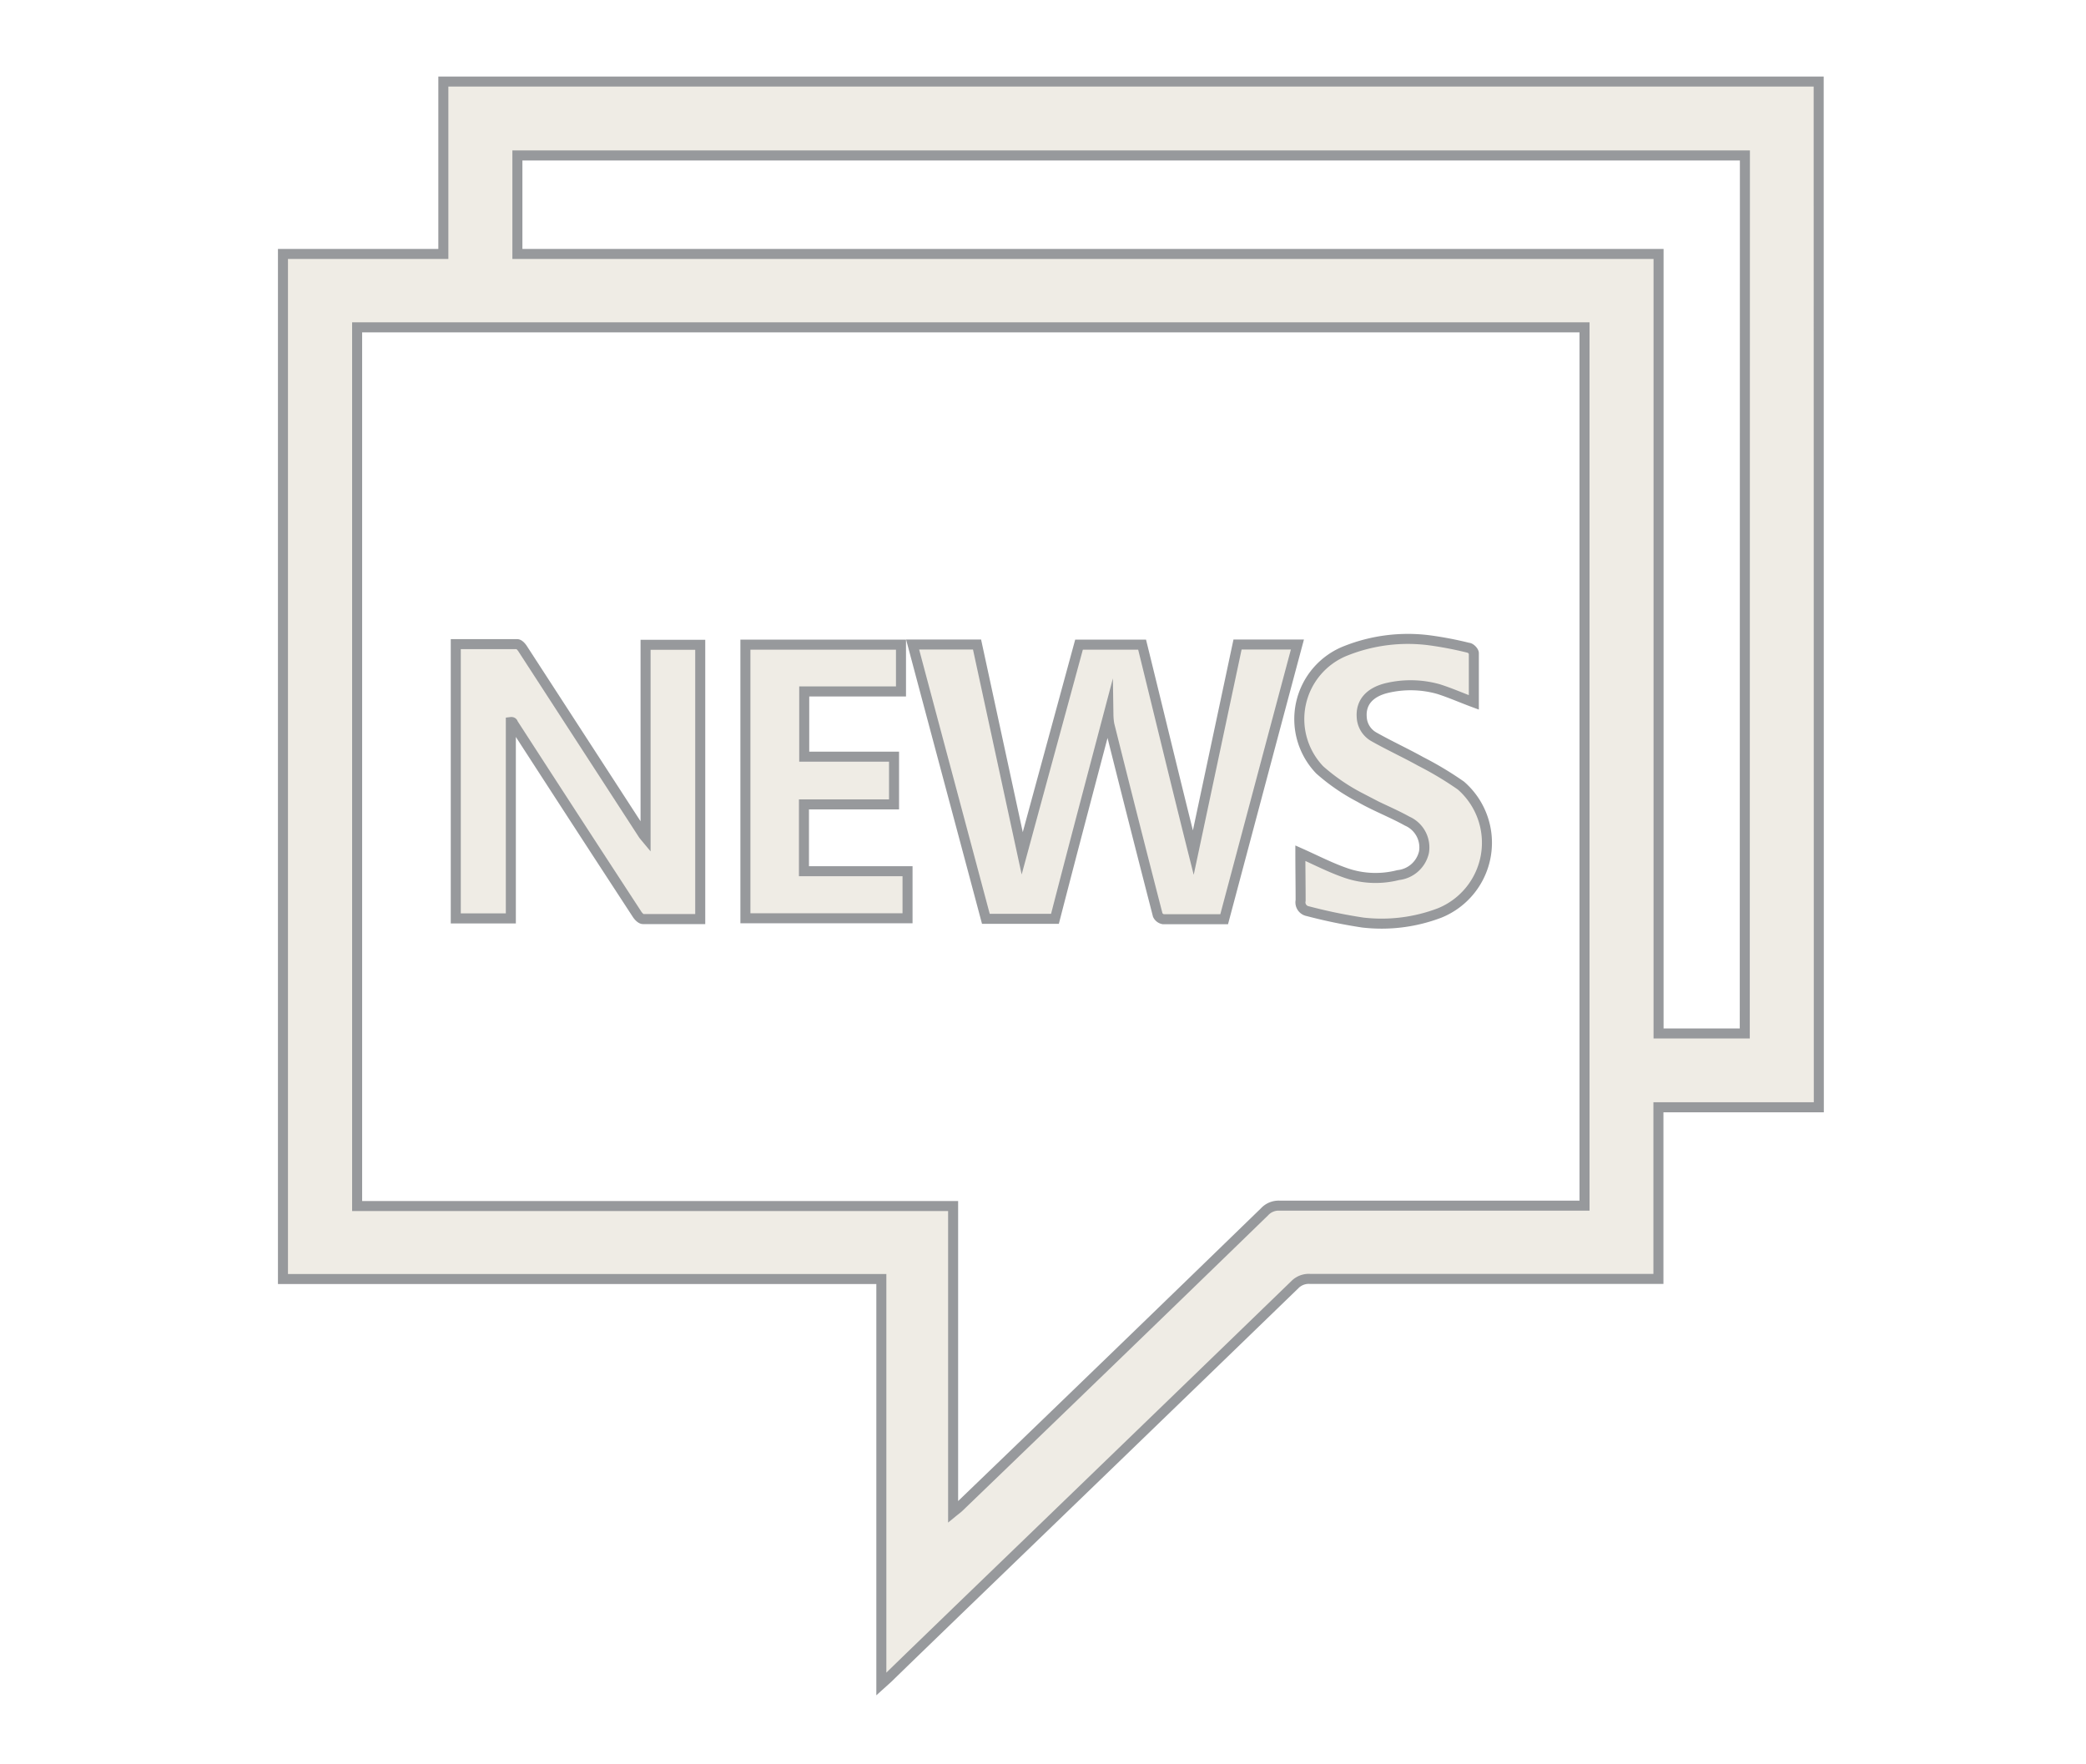 <svg id="Layer_1" data-name="Layer 1" xmlns="http://www.w3.org/2000/svg" viewBox="0 0 156.07 132"><defs><style>.cls-1{fill:#c2b59b;opacity:0.25;}.cls-2{fill:none;stroke:#97999c;stroke-miterlimit:10;stroke-width:0.75px;}</style></defs><title>ABQ tan and gray general icons</title><path class="cls-1" d="M136.08,82.84h-12V95.68H98a1.46,1.46,0,0,0-1.13.44q-12.61,12.21-25.26,24.41c-1.71,1.66-3.43,3.31-5.16,5l-.51.46V95.69H21.17V19h12V6.1h102.9ZM118.55,24.49H26.72V90.23H71.31v22.89c.22-.18.35-.27.46-.38q11.43-11,22.84-22.08a1.43,1.43,0,0,1,1.12-.46h22.82Zm12-12.86H38.71V19h85.38V77.32h6.45Z"/><path class="cls-1" d="M73.76,68.74c-1.82-6.83-3.65-13.65-5.48-20.52H73.1l3.38,15.62c1.33-4.9,2.79-10.24,4.25-15.61h4.72C86.74,53.46,88,58.7,89.28,63.79l3.31-15.57h4.48c-1.84,6.87-3.65,13.69-5.48,20.55-1.54,0-3,0-4.56,0a.57.57,0,0,1-.41-.31Q84.78,61.33,83,54.21a4.4,4.4,0,0,1-.07-.72c-1.32,5-2.68,10.13-4,15.25Z"/><path class="cls-1" d="M52.39,48.24V68.76c-1.44,0-2.86,0-4.28,0-.15,0-.34-.2-.44-.35Q43,61.26,38.38,54.11s0-.11-.16-.09V68.71H34.1V48.19c1.55,0,3.07,0,4.59,0,.15,0,.33.21.43.37l8.94,13.78a3.81,3.81,0,0,0,.24.32V48.24Z"/><path class="cls-1" d="M97.29,63.83c1.19.53,2.32,1.12,3.52,1.52a6.81,6.81,0,0,0,3.8.12,2.22,2.22,0,0,0,1.93-1.72,2.15,2.15,0,0,0-1.26-2.32c-1.15-.64-2.4-1.11-3.54-1.77a14.84,14.84,0,0,1-3-2.06,5.49,5.49,0,0,1,2-8.93,12.56,12.56,0,0,1,6.18-.77,27,27,0,0,1,2.93.56c.17,0,.41.26.42.4,0,1.24,0,2.47,0,3.69-.92-.34-1.77-.72-2.66-1a7.69,7.69,0,0,0-3.87-.07c-1.29.32-1.93,1.09-1.86,2.15a1.79,1.79,0,0,0,.92,1.5c1.15.65,2.35,1.2,3.5,1.84a25.5,25.5,0,0,1,3,1.8,5.67,5.67,0,0,1-1.58,9.53,12.2,12.2,0,0,1-5.76.72,38.93,38.93,0,0,1-4.11-.85.67.67,0,0,1-.54-.8C97.31,66.19,97.29,65,97.29,63.83Z"/><path class="cls-1" d="M60.15,60.18v5H67.9v3.52H55.77V48.23H67.41v3.5H60.17v4.88h6.72v3.57Z"/><path class="cls-2" d="M136.08,82.84h-12V95.68H98a1.46,1.46,0,0,0-1.13.44q-12.61,12.21-25.26,24.41c-1.71,1.66-3.43,3.31-5.16,5l-.51.46V95.69H21.17V19h12V6.1h102.9ZM118.55,24.49H26.72V90.23H71.31v22.89c.22-.18.35-.27.46-.38q11.43-11,22.84-22.08a1.43,1.43,0,0,1,1.12-.46h22.82Zm12-12.86H38.71V19h85.38V77.32h6.45Z"/><path class="cls-2" d="M73.76,68.74c-1.82-6.83-3.65-13.65-5.48-20.52H73.1l3.38,15.62c1.33-4.9,2.79-10.24,4.25-15.61h4.72C86.74,53.46,88,58.7,89.28,63.79l3.31-15.57h4.48c-1.84,6.87-3.65,13.69-5.48,20.55-1.54,0-3,0-4.56,0a.57.57,0,0,1-.41-.31Q84.78,61.33,83,54.21a4.4,4.4,0,0,1-.07-.72c-1.32,5-2.68,10.13-4,15.25Z"/><path class="cls-2" d="M52.39,48.24V68.76c-1.44,0-2.86,0-4.28,0-.15,0-.34-.2-.44-.35Q43,61.26,38.38,54.11s0-.11-.16-.09V68.71H34.1V48.19c1.55,0,3.07,0,4.59,0,.15,0,.33.21.43.37l8.94,13.78a3.81,3.81,0,0,0,.24.32V48.24Z"/><path class="cls-2" d="M97.29,63.83c1.19.53,2.32,1.12,3.52,1.52a6.81,6.81,0,0,0,3.8.12,2.22,2.22,0,0,0,1.93-1.72,2.15,2.15,0,0,0-1.26-2.32c-1.15-.64-2.4-1.11-3.54-1.77a14.84,14.84,0,0,1-3-2.06,5.49,5.49,0,0,1,2-8.93,12.56,12.56,0,0,1,6.18-.77,27,27,0,0,1,2.93.56c.17,0,.41.26.42.4,0,1.24,0,2.47,0,3.69-.92-.34-1.77-.72-2.66-1a7.69,7.69,0,0,0-3.87-.07c-1.29.32-1.93,1.09-1.86,2.15a1.79,1.79,0,0,0,.92,1.5c1.15.65,2.35,1.2,3.5,1.84a25.5,25.5,0,0,1,3,1.8,5.67,5.67,0,0,1-1.58,9.53,12.2,12.2,0,0,1-5.76.72,38.93,38.93,0,0,1-4.11-.85.67.67,0,0,1-.54-.8C97.31,66.19,97.29,65,97.29,63.83Z"/><path class="cls-2" d="M60.15,60.18v5H67.9v3.52H55.77V48.23H67.41v3.5H60.17v4.88h6.72v3.57Z"/></svg>